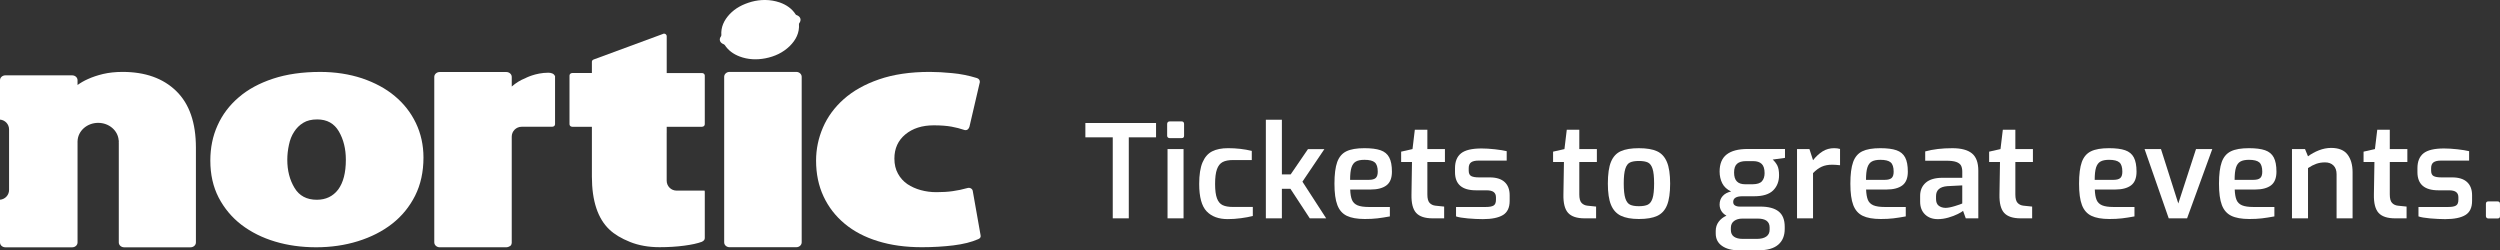 <?xml version="1.0" encoding="utf-8"?>
<!-- Generator: Adobe Illustrator 16.0.4, SVG Export Plug-In . SVG Version: 6.00 Build 0)  -->
<!DOCTYPE svg PUBLIC "-//W3C//DTD SVG 1.1//EN" "http://www.w3.org/Graphics/SVG/1.1/DTD/svg11.dtd">
<svg version="1.1" id="Layer_1" xmlns="http://www.w3.org/2000/svg" xmlns:xlink="http://www.w3.org/1999/xlink" x="0px" y="0px"
	 width="212.589px" height="21.281px" viewBox="0 0 212.589 21.281" enable-background="new 0 0 212.589 21.281"
	 xml:space="preserve">
<rect x="0" y="0" width="212.589" height="21.281" fill="#333333" stroke="none"/>
<g>
	<g>
		<path fill="#FFFFFF" d="M33.561,8.162c-0.765-0.641-1.697-1.136-2.777-1.504c-1.084-0.356-2.271-0.542-3.557-0.542
			c-1.514,0-2.85,0.193-4.005,0.573c-1.159,0.383-2.134,0.908-2.92,1.586c-0.792,0.675-1.393,1.473-1.8,2.382
			c-0.417,0.915-0.617,1.917-0.617,3c0,1.183,0.235,2.227,0.709,3.146c0.478,0.912,1.121,1.684,1.938,2.312
			c0.824,0.627,1.78,1.105,2.862,1.427c1.077,0.324,2.246,0.485,3.491,0.485c1.261,0,2.447-0.173,3.55-0.516
			c1.107-0.344,2.077-0.834,2.909-1.482c0.831-0.65,1.479-1.446,1.954-2.385c0.475-0.947,0.712-2.029,0.712-3.248
			c0-1.062-0.22-2.044-0.648-2.938C34.931,9.563,34.331,8.8,33.561,8.162z M28.755,16.12c-0.442,0.578-1.051,0.867-1.815,0.867
			c-0.856,0-1.494-0.336-1.895-1.01c-0.408-0.673-0.615-1.468-0.615-2.393c0-0.424,0.049-0.849,0.141-1.27
			c0.085-0.417,0.23-0.786,0.438-1.102c0.202-0.319,0.457-0.573,0.777-0.768c0.32-0.196,0.712-0.289,1.188-0.289
			c0.834,0,1.448,0.34,1.845,1.027c0.396,0.682,0.591,1.485,0.591,2.4C29.411,14.688,29.19,15.531,28.755,16.12z"/>
		<path fill="#FFFFFF" d="M83.383,19.997l-0.666-3.77c-0.019-0.098-0.079-0.166-0.173-0.217c-0.092-0.045-0.197-0.047-0.299-0.014
			c-0.4,0.113-0.811,0.201-1.229,0.258c-0.424,0.061-0.888,0.087-1.387,0.087c-0.465,0-0.91-0.058-1.331-0.175
			c-0.416-0.113-0.797-0.285-1.135-0.508c-0.332-0.23-0.606-0.524-0.804-0.893c-0.199-0.356-0.304-0.784-0.304-1.281
			c0-0.857,0.312-1.542,0.933-2.057c0.621-0.513,1.425-0.77,2.415-0.77c0.613,0,1.115,0.042,1.517,0.114
			c0.405,0.074,0.739,0.166,1.012,0.258c0.248,0.096,0.416,0.008,0.507-0.258l0.884-3.796c0-0.174-0.087-0.286-0.259-0.34
			c-0.69-0.212-1.391-0.354-2.093-0.417c-0.71-0.069-1.342-0.104-1.912-0.104c-1.664,0-3.104,0.216-4.308,0.634
			c-1.215,0.418-2.209,0.978-3.002,1.683c-0.79,0.702-1.377,1.505-1.769,2.412c-0.389,0.902-0.584,1.842-0.584,2.809
			c0,1.131,0.211,2.143,0.632,3.045c0.42,0.902,1.02,1.68,1.802,2.329c0.774,0.646,1.721,1.142,2.821,1.479
			c1.11,0.346,2.352,0.516,3.74,0.516c0.947,0,1.843-0.053,2.682-0.155c0.849-0.106,1.549-0.28,2.12-0.533
			C83.362,20.262,83.421,20.149,83.383,19.997z"/>
		<path fill="#FFFFFF" d="M62.902,4.806c0.702,0.263,1.434,0.296,2.177,0.154c0.801-0.154,1.505-0.487,2.07-1.036
			c0.538-0.529,0.844-1.142,0.791-1.88c0-0.025,0.015-0.055,0.033-0.079c0.199-0.277,0.1-0.563-0.237-0.683
			c-0.028-0.007-0.062-0.028-0.073-0.05c-0.313-0.49-0.775-0.815-1.351-1.021c-0.819-0.279-1.644-0.264-2.398-0.062
			c-0.771,0.218-1.381,0.546-1.862,1.051C61.563,1.723,61.29,2.308,61.341,3c0,0.027-0.015,0.061-0.027,0.082
			c-0.205,0.27-0.107,0.558,0.234,0.682c0.025,0.01,0.06,0.034,0.078,0.057C61.925,4.283,62.356,4.6,62.902,4.806z"/>
		<path fill="#FFFFFF" d="M67.718,6.115h-5.683c-0.253,0-0.454,0.19-0.454,0.416v0.171v0.101v0.172v13.193v0.168v0.107v0.165
			c0,0.228,0.201,0.413,0.454,0.413h5.683c0.25,0,0.454-0.186,0.454-0.413v-0.165v-0.107v-0.168V6.975V6.803V6.702V6.531
			C68.172,6.305,67.968,6.115,67.718,6.115z"/>
		<path fill="#FFFFFF" d="M57.534,16.209c-0.465,0-0.842-0.376-0.842-0.84v-1.393v-1.5v-1.169l0.002-0.004v-0.402v-0.121h2.998
			c0.133,0,0.24-0.093,0.24-0.213V6.425c0-0.12-0.107-0.214-0.24-0.214h-2.998V3.074c0-0.119-0.104-0.217-0.24-0.217l-5.878,2.168
			c-0.14,0.042-0.244,0.102-0.244,0.219v0.966h-1.668c-0.131,0-0.236,0.094-0.236,0.214v4.143c0,0.12,0.105,0.213,0.236,0.213h1.668
			v0.121v0.399v3.712c0,2.068,0.5,3.576,1.494,4.513c0.424,0.403,1.006,0.753,1.754,1.052c0.735,0.295,1.576,0.443,2.514,0.443
			c0.757,0,1.457-0.044,2.093-0.13c0.635-0.083,1.132-0.194,1.49-0.327c0.173-0.08,0.255-0.184,0.255-0.316v-3.939
			c0-0.041-0.013-0.072-0.023-0.105c-0.021,0.002-0.042,0.006-0.062,0.006H57.534z"/>
		<path fill="#FFFFFF" d="M10.424,6.115c-0.61,0-1.166,0.061-1.655,0.175C8.281,6.407,7.849,6.553,7.47,6.726
			C7.136,6.875,6.847,7.044,6.594,7.228V6.82c0-0.228-0.203-0.413-0.457-0.413H0.459C0.204,6.407,0,6.592,0,6.82v3.35
			c0.432,0.036,0.771,0.394,0.771,0.833v5.148c0,0.44-0.339,0.797-0.771,0.833v3.475v0.157c0,0.23,0.204,0.414,0.459,0.414h5.678
			c0.254,0,0.457-0.184,0.457-0.414v-0.157v-8.284c0-0.002,0-0.006,0.002-0.01H6.594v-0.149c0-0.001,0-0.005,0.002-0.007
			c0.021-0.865,0.796-1.562,1.753-1.562c0.928,0,1.681,0.657,1.742,1.482c0.005,0.013,0.008,0.021,0.011,0.033v0.127h-0.011
			c0.005,0.008,0.008,0.02,0.011,0.032v3.776v0.156v3.728v0.159v0.519v0.157c0,0.23,0.204,0.414,0.457,0.414h5.642
			c0.252,0,0.459-0.184,0.459-0.414v-0.157v-2.593v-0.158v-1.654v-0.156v-3.172v-0.006v-0.153v-0.005
			c0-2.13-0.557-3.733-1.671-4.817C13.875,6.658,12.353,6.115,10.424,6.115z"/>
		<path fill="#FFFFFF" d="M47.184,6.464c-0.068-0.206-0.329-0.281-0.551-0.281c-1.115,0-1.972,0.47-1.972,0.47
			c-0.417,0.165-0.796,0.4-1.144,0.705V6.745V6.542c0-0.231-0.207-0.418-0.464-0.418H38.58h-0.814h-0.373
			c-0.258,0-0.464,0.188-0.464,0.418v0.202v13.66v0.204c0,0.228,0.206,0.421,0.464,0.421h0.373h0.814h4.473
			c0.105,0,0.198-0.034,0.275-0.081c0.107-0.045,0.164-0.126,0.181-0.253c0-0.004,0-0.01,0.002-0.018
			c0-0.013,0.005-0.025,0.005-0.041v-9.018c0-0.463,0.377-0.838,0.841-0.838h1.851l0.002-0.002h0.752
			c0.133,0,0.237-0.094,0.237-0.213v-0.439V8.201c0-0.362,0-0.725,0-1.087V6.583c0-0.004,0-0.009,0-0.009v-0.15L47.184,6.464z"/>
	</g>
	<g>
		<path fill="#FFFFFF" d="M94.624,11.678h-2.329v-1.22h6.01v1.22h-2.318v6.889h-1.363V11.678z"/>
		<path fill="#FFFFFF" d="M99.31,11.689c-0.041-0.037-0.061-0.084-0.061-0.143v-1c0-0.066,0.018-0.119,0.055-0.159
			c0.036-0.041,0.088-0.061,0.154-0.061h1.033c0.066,0,0.115,0.02,0.148,0.061c0.033,0.04,0.049,0.093,0.049,0.159v1
			c0,0.132-0.066,0.198-0.198,0.198h-1.033C99.399,11.744,99.35,11.726,99.31,11.689z M99.282,12.678h1.362v5.889h-1.362V12.678z"/>
		<path fill="#FFFFFF" d="M102.605,17.968c-0.421-0.443-0.631-1.218-0.631-2.323c0-0.784,0.095-1.398,0.286-1.841
			c0.19-0.443,0.463-0.755,0.818-0.935c0.355-0.179,0.808-0.269,1.357-0.269c0.703,0,1.374,0.077,2.011,0.23v0.78h-1.604
			c-0.366,0-0.657,0.057-0.873,0.17c-0.216,0.113-0.377,0.317-0.483,0.609c-0.106,0.294-0.16,0.711-0.16,1.254
			c0,0.534,0.053,0.942,0.16,1.225c0.106,0.281,0.267,0.475,0.483,0.576c0.216,0.104,0.511,0.154,0.884,0.154h1.681v0.77
			c-0.286,0.072-0.621,0.135-1.005,0.186c-0.385,0.052-0.76,0.078-1.126,0.078C103.625,18.633,103.027,18.411,102.605,17.968z"/>
		<path fill="#FFFFFF" d="M107.643,10.184h1.363v4.648h0.746l1.473-2.153h1.396l-1.868,2.769l2.021,3.12h-1.395l-1.648-2.516h-0.725
			v2.516h-1.363V10.184z"/>
		<path fill="#FFFFFF" d="M114.525,18.352c-0.369-0.179-0.637-0.482-0.801-0.911c-0.166-0.429-0.248-1.034-0.248-1.818
			c0-0.798,0.079-1.413,0.236-1.847c0.158-0.432,0.418-0.735,0.78-0.911s0.874-0.264,1.532-0.264c0.579,0,1.037,0.059,1.374,0.176
			s0.582,0.32,0.735,0.61c0.154,0.289,0.231,0.693,0.231,1.213c0,0.543-0.155,0.931-0.468,1.165
			c-0.311,0.234-0.763,0.352-1.356,0.352h-1.725c0.015,0.381,0.065,0.676,0.153,0.885c0.088,0.208,0.244,0.36,0.467,0.456
			c0.224,0.095,0.548,0.143,0.973,0.143h1.78v0.802c-0.396,0.073-0.749,0.128-1.061,0.165s-0.669,0.055-1.071,0.055
			C115.406,18.622,114.896,18.532,114.525,18.352z M116.41,15.293c0.264,0,0.454-0.052,0.572-0.154
			c0.116-0.103,0.176-0.282,0.176-0.539c0-0.381-0.085-0.645-0.254-0.791c-0.168-0.146-0.461-0.219-0.879-0.219
			c-0.314,0-0.559,0.049-0.73,0.148c-0.172,0.098-0.297,0.269-0.373,0.51c-0.077,0.242-0.115,0.59-0.115,1.045H116.41z"/>
		<path fill="#FFFFFF" d="M120.426,18.106c-0.281-0.309-0.416-0.828-0.4-1.561l0.043-2.77h-0.922v-0.879l0.967-0.219l0.197-1.648
			h1.066v1.648h1.494v1.098h-1.494v2.758c0,0.346,0.063,0.585,0.191,0.721c0.129,0.135,0.295,0.214,0.5,0.236l0.736,0.076v1h-0.979
			C121.175,18.567,120.708,18.413,120.426,18.106z"/>
		<path fill="#FFFFFF" d="M124.815,18.573c-0.462-0.041-0.795-0.098-1-0.171V17.6h2.538c0.301,0,0.518-0.04,0.654-0.121
			c0.135-0.08,0.203-0.245,0.203-0.494v-0.209c0-0.197-0.064-0.346-0.193-0.445c-0.127-0.099-0.334-0.148-0.62-0.148h-0.89
			c-1.188,0-1.78-0.516-1.78-1.549v-0.33c0-0.57,0.172-0.994,0.517-1.268c0.344-0.275,0.926-0.412,1.746-0.412
			c0.33,0,0.709,0.023,1.138,0.07c0.429,0.049,0.76,0.102,0.995,0.16v0.802h-2.396c-0.285,0-0.496,0.05-0.631,0.148
			c-0.136,0.099-0.203,0.266-0.203,0.499v0.209c0,0.228,0.069,0.379,0.209,0.457c0.139,0.076,0.358,0.115,0.658,0.115h0.912
			c0.564,0,0.989,0.131,1.275,0.395c0.285,0.264,0.428,0.638,0.428,1.121v0.483c0,0.571-0.19,0.973-0.571,1.203
			c-0.381,0.231-0.952,0.347-1.714,0.347C125.701,18.633,125.277,18.613,124.815,18.573z"/>
		<path fill="#FFFFFF" d="M133.347,18.106c-0.282-0.309-0.415-0.828-0.401-1.561l0.045-2.77h-0.924v-0.879l0.967-0.219l0.198-1.648
			h1.065v1.648h1.494v1.098h-1.494v2.758c0,0.346,0.064,0.585,0.193,0.721c0.127,0.135,0.294,0.214,0.499,0.236l0.736,0.076v1
			h-0.978C134.096,18.567,133.629,18.413,133.347,18.106z"/>
		<path fill="#FFFFFF" d="M137.835,18.347c-0.381-0.183-0.661-0.491-0.841-0.923s-0.269-1.037-0.269-1.812
			c0-0.807,0.089-1.425,0.269-1.857c0.18-0.432,0.458-0.732,0.836-0.9c0.377-0.169,0.888-0.253,1.532-0.253
			c0.651,0,1.167,0.086,1.544,0.259c0.377,0.172,0.657,0.476,0.84,0.911c0.184,0.437,0.275,1.05,0.275,1.841
			s-0.088,1.402-0.264,1.834c-0.176,0.433-0.455,0.736-0.836,0.912s-0.9,0.264-1.56,0.264
			C138.725,18.622,138.216,18.53,137.835,18.347z M140.126,17.403c0.179-0.088,0.313-0.27,0.401-0.545
			c0.088-0.274,0.131-0.693,0.131-1.258c0-0.557-0.043-0.973-0.131-1.246c-0.088-0.275-0.223-0.455-0.401-0.539
			c-0.18-0.084-0.435-0.127-0.764-0.127c-0.322,0-0.573,0.043-0.753,0.127s-0.312,0.264-0.4,0.539
			c-0.088,0.273-0.133,0.689-0.133,1.246c0,0.564,0.045,0.983,0.133,1.258c0.088,0.275,0.221,0.457,0.4,0.545
			s0.431,0.131,0.753,0.131C139.691,17.534,139.946,17.491,140.126,17.403z"/>
		<path fill="#FFFFFF" d="M151.788,13.424l-1.044,0.144c0.161,0.146,0.291,0.315,0.391,0.505c0.098,0.191,0.148,0.466,0.148,0.824
			c0,0.535-0.17,0.967-0.506,1.297c-0.337,0.33-0.872,0.494-1.604,0.494h-0.999c-0.527,0-0.791,0.161-0.791,0.483
			c0,0.14,0.053,0.24,0.158,0.302c0.106,0.062,0.236,0.094,0.391,0.094h1.747c0.696,0,1.218,0.138,1.565,0.412
			c0.348,0.275,0.521,0.709,0.521,1.303v0.186c0,0.579-0.185,1.025-0.555,1.341c-0.369,0.315-0.921,0.473-1.653,0.473h-1.726
			c-0.578,0-1.045-0.124-1.4-0.374c-0.355-0.248-0.533-0.6-0.533-1.055v-0.209c0-0.3,0.083-0.562,0.248-0.785
			c0.164-0.223,0.386-0.396,0.664-0.521c-0.19-0.103-0.335-0.236-0.434-0.401c-0.1-0.165-0.148-0.347-0.148-0.544
			c0-0.285,0.086-0.525,0.258-0.719c0.172-0.195,0.412-0.324,0.721-0.391c-0.352-0.168-0.604-0.401-0.754-0.697
			c-0.149-0.297-0.225-0.629-0.225-0.995c0-0.659,0.199-1.144,0.599-1.456c0.399-0.311,0.995-0.467,1.786-0.467h3.175V13.424z
			 M148.162,18.588c-0.285,0-0.52,0.068-0.703,0.203c-0.184,0.137-0.274,0.332-0.274,0.588v0.176c0,0.257,0.088,0.447,0.264,0.572
			c0.176,0.124,0.425,0.187,0.747,0.187h1.197c0.344,0,0.611-0.065,0.803-0.198c0.189-0.131,0.285-0.326,0.285-0.582v-0.187
			c0-0.505-0.337-0.759-1.011-0.759H148.162z M149.826,15.414c0.15-0.169,0.227-0.399,0.227-0.692c0-0.365-0.083-0.628-0.248-0.785
			c-0.164-0.158-0.404-0.236-0.72-0.236h-0.615c-0.337,0-0.589,0.075-0.758,0.225c-0.169,0.15-0.253,0.398-0.253,0.742
			s0.078,0.598,0.236,0.758c0.157,0.162,0.391,0.242,0.697,0.242h0.638C149.411,15.667,149.677,15.583,149.826,15.414z"/>
		<path fill="#FFFFFF" d="M152.811,12.678h1.055l0.307,0.944c0.257-0.322,0.529-0.573,0.818-0.753
			c0.29-0.179,0.617-0.269,0.984-0.269c0.176,0,0.34,0.022,0.494,0.065v1.385c-0.279-0.029-0.502-0.044-0.67-0.044
			c-0.345,0-0.642,0.057-0.891,0.171c-0.249,0.113-0.494,0.295-0.736,0.543v3.846h-1.361V12.678z"/>
		<path fill="#FFFFFF" d="M158.396,18.352c-0.369-0.179-0.637-0.482-0.802-0.911s-0.247-1.034-0.247-1.818
			c0-0.798,0.078-1.413,0.236-1.847c0.157-0.432,0.417-0.735,0.779-0.911c0.363-0.176,0.874-0.264,1.533-0.264
			c0.578,0,1.036,0.059,1.373,0.176s0.582,0.32,0.736,0.61c0.154,0.289,0.23,0.693,0.23,1.213c0,0.543-0.155,0.931-0.467,1.165
			c-0.311,0.234-0.764,0.352-1.357,0.352h-1.725c0.016,0.381,0.066,0.676,0.154,0.885c0.088,0.208,0.243,0.36,0.467,0.456
			c0.223,0.095,0.547,0.143,0.973,0.143h1.779v0.802c-0.395,0.073-0.748,0.128-1.061,0.165c-0.311,0.037-0.668,0.055-1.07,0.055
			C159.277,18.622,158.767,18.532,158.396,18.352z M160.281,15.293c0.264,0,0.453-0.052,0.571-0.154
			c0.116-0.103,0.176-0.282,0.176-0.539c0-0.381-0.085-0.645-0.253-0.791s-0.461-0.219-0.879-0.219c-0.314,0-0.559,0.049-0.73,0.148
			c-0.172,0.098-0.297,0.269-0.373,0.51c-0.078,0.242-0.116,0.59-0.116,1.045H160.281z"/>
		<path fill="#FFFFFF" d="M163.692,18.232c-0.274-0.268-0.412-0.628-0.412-1.083v-0.494c0-0.469,0.159-0.842,0.478-1.12
			s0.793-0.417,1.424-0.417h1.681V14.6c0-0.219-0.037-0.395-0.11-0.527c-0.073-0.131-0.209-0.232-0.406-0.302
			s-0.483-0.104-0.857-0.104h-1.779v-0.791c0.666-0.184,1.436-0.274,2.307-0.274c0.748,0,1.303,0.146,1.665,0.439
			s0.544,0.784,0.544,1.472v4.055h-1.066l-0.23-0.637c-0.073,0.065-0.223,0.155-0.45,0.269c-0.228,0.114-0.493,0.214-0.796,0.302
			c-0.305,0.088-0.607,0.133-0.907,0.133C164.328,18.633,163.967,18.499,163.692,18.232z M166.252,17.518
			c0.341-0.106,0.545-0.178,0.61-0.215v-1.538l-1.274,0.065c-0.638,0.052-0.956,0.334-0.956,0.847v0.241
			c0,0.264,0.075,0.455,0.226,0.572c0.149,0.117,0.342,0.18,0.576,0.186C165.639,17.676,165.912,17.624,166.252,17.518z"/>
		<path fill="#FFFFFF" d="M170.427,18.106c-0.282-0.309-0.415-0.828-0.401-1.561l0.045-2.77h-0.924v-0.879l0.967-0.219l0.198-1.648
			h1.065v1.648h1.494v1.098h-1.494v2.758c0,0.346,0.064,0.585,0.193,0.721c0.127,0.135,0.294,0.214,0.499,0.236l0.736,0.076v1
			h-0.978C171.176,18.567,170.709,18.413,170.427,18.106z"/>
		<path fill="#FFFFFF" d="M177.843,18.352c-0.37-0.179-0.638-0.482-0.802-0.911c-0.165-0.429-0.247-1.034-0.247-1.818
			c0-0.798,0.079-1.413,0.235-1.847c0.158-0.432,0.418-0.735,0.781-0.911c0.361-0.176,0.873-0.264,1.532-0.264
			c0.579,0,1.036,0.059,1.374,0.176c0.336,0.117,0.582,0.32,0.735,0.61c0.153,0.289,0.231,0.693,0.231,1.213
			c0,0.543-0.156,0.931-0.468,1.165s-0.763,0.352-1.356,0.352h-1.725c0.014,0.381,0.065,0.676,0.153,0.885
			c0.088,0.208,0.243,0.36,0.467,0.456c0.224,0.095,0.548,0.143,0.972,0.143h1.781v0.802c-0.396,0.073-0.75,0.128-1.061,0.165
			c-0.312,0.037-0.669,0.055-1.072,0.055C178.724,18.622,178.213,18.532,177.843,18.352z M179.727,15.293
			c0.264,0,0.455-0.052,0.572-0.154s0.176-0.282,0.176-0.539c0-0.381-0.084-0.645-0.253-0.791s-0.462-0.219-0.879-0.219
			c-0.315,0-0.559,0.049-0.73,0.148c-0.173,0.098-0.297,0.269-0.374,0.51c-0.076,0.242-0.115,0.59-0.115,1.045H179.727z"/>
		<path fill="#FFFFFF" d="M182.365,12.678h1.395l1.473,4.625l1.505-4.625h1.384l-2.143,5.889h-1.56L182.365,12.678z"/>
		<path fill="#FFFFFF" d="M189.742,18.352c-0.37-0.179-0.638-0.482-0.803-0.911c-0.164-0.429-0.246-1.034-0.246-1.818
			c0-0.798,0.078-1.413,0.235-1.847c0.157-0.432,0.417-0.735,0.78-0.911c0.362-0.176,0.873-0.264,1.533-0.264
			c0.578,0,1.035,0.059,1.373,0.176c0.336,0.117,0.582,0.32,0.736,0.61c0.153,0.289,0.23,0.693,0.23,1.213
			c0,0.543-0.156,0.931-0.467,1.165c-0.312,0.234-0.764,0.352-1.357,0.352h-1.725c0.015,0.381,0.066,0.676,0.154,0.885
			c0.088,0.208,0.242,0.36,0.467,0.456c0.223,0.095,0.547,0.143,0.972,0.143h1.78v0.802c-0.396,0.073-0.749,0.128-1.061,0.165
			c-0.311,0.037-0.668,0.055-1.071,0.055C190.623,18.622,190.111,18.532,189.742,18.352z M191.626,15.293
			c0.264,0,0.454-0.052,0.571-0.154s0.176-0.282,0.176-0.539c0-0.381-0.084-0.645-0.252-0.791c-0.169-0.146-0.462-0.219-0.879-0.219
			c-0.315,0-0.559,0.049-0.73,0.148c-0.173,0.098-0.297,0.269-0.374,0.51c-0.077,0.242-0.116,0.59-0.116,1.045H191.626z"/>
		<path fill="#FFFFFF" d="M194.9,12.678h1.109l0.253,0.615c0.271-0.205,0.58-0.375,0.929-0.512c0.348-0.135,0.693-0.203,1.038-0.203
			c0.644,0,1.109,0.189,1.396,0.566c0.285,0.377,0.428,0.877,0.428,1.5v3.922h-1.361v-3.758c0-0.314-0.088-0.561-0.264-0.736
			s-0.414-0.264-0.715-0.264c-0.271,0-0.52,0.041-0.747,0.121c-0.228,0.081-0.462,0.201-0.703,0.363v4.273H194.9V12.678z"/>
		<path fill="#FFFFFF" d="M202.267,18.106c-0.282-0.309-0.415-0.828-0.401-1.561l0.045-2.77h-0.924v-0.879l0.967-0.219l0.198-1.648
			h1.065v1.648h1.494v1.098h-1.494v2.758c0,0.346,0.064,0.585,0.193,0.721c0.127,0.135,0.294,0.214,0.499,0.236l0.736,0.076v1
			h-0.978C203.016,18.567,202.549,18.413,202.267,18.106z"/>
		<path fill="#FFFFFF" d="M206.656,18.573c-0.461-0.041-0.795-0.098-1-0.171V17.6h2.538c0.3,0,0.519-0.04,0.653-0.121
			c0.136-0.08,0.203-0.245,0.203-0.494v-0.209c0-0.197-0.063-0.346-0.191-0.445c-0.129-0.099-0.336-0.148-0.621-0.148h-0.891
			c-1.186,0-1.779-0.516-1.779-1.549v-0.33c0-0.57,0.172-0.994,0.517-1.268c0.345-0.275,0.927-0.412,1.747-0.412
			c0.329,0,0.709,0.023,1.137,0.07c0.429,0.049,0.76,0.102,0.994,0.16v0.802h-2.395c-0.286,0-0.496,0.05-0.633,0.148
			c-0.135,0.099-0.203,0.266-0.203,0.499v0.209c0,0.228,0.07,0.379,0.209,0.457c0.14,0.076,0.359,0.115,0.66,0.115h0.911
			c0.563,0,0.989,0.131,1.274,0.395c0.286,0.264,0.429,0.638,0.429,1.121v0.483c0,0.571-0.19,0.973-0.571,1.203
			c-0.381,0.231-0.952,0.347-1.714,0.347C207.543,18.633,207.117,18.613,206.656,18.573z"/>
		<path fill="#FFFFFF" d="M211.451,18.523c-0.039-0.036-0.06-0.084-0.06-0.144v-1.043c0-0.139,0.069-0.209,0.208-0.209h0.781
			c0.139,0,0.208,0.07,0.208,0.209v1.043c0,0.133-0.069,0.199-0.208,0.199H211.6C211.541,18.579,211.492,18.559,211.451,18.523z"/>
	</g>
</g>
</svg>
